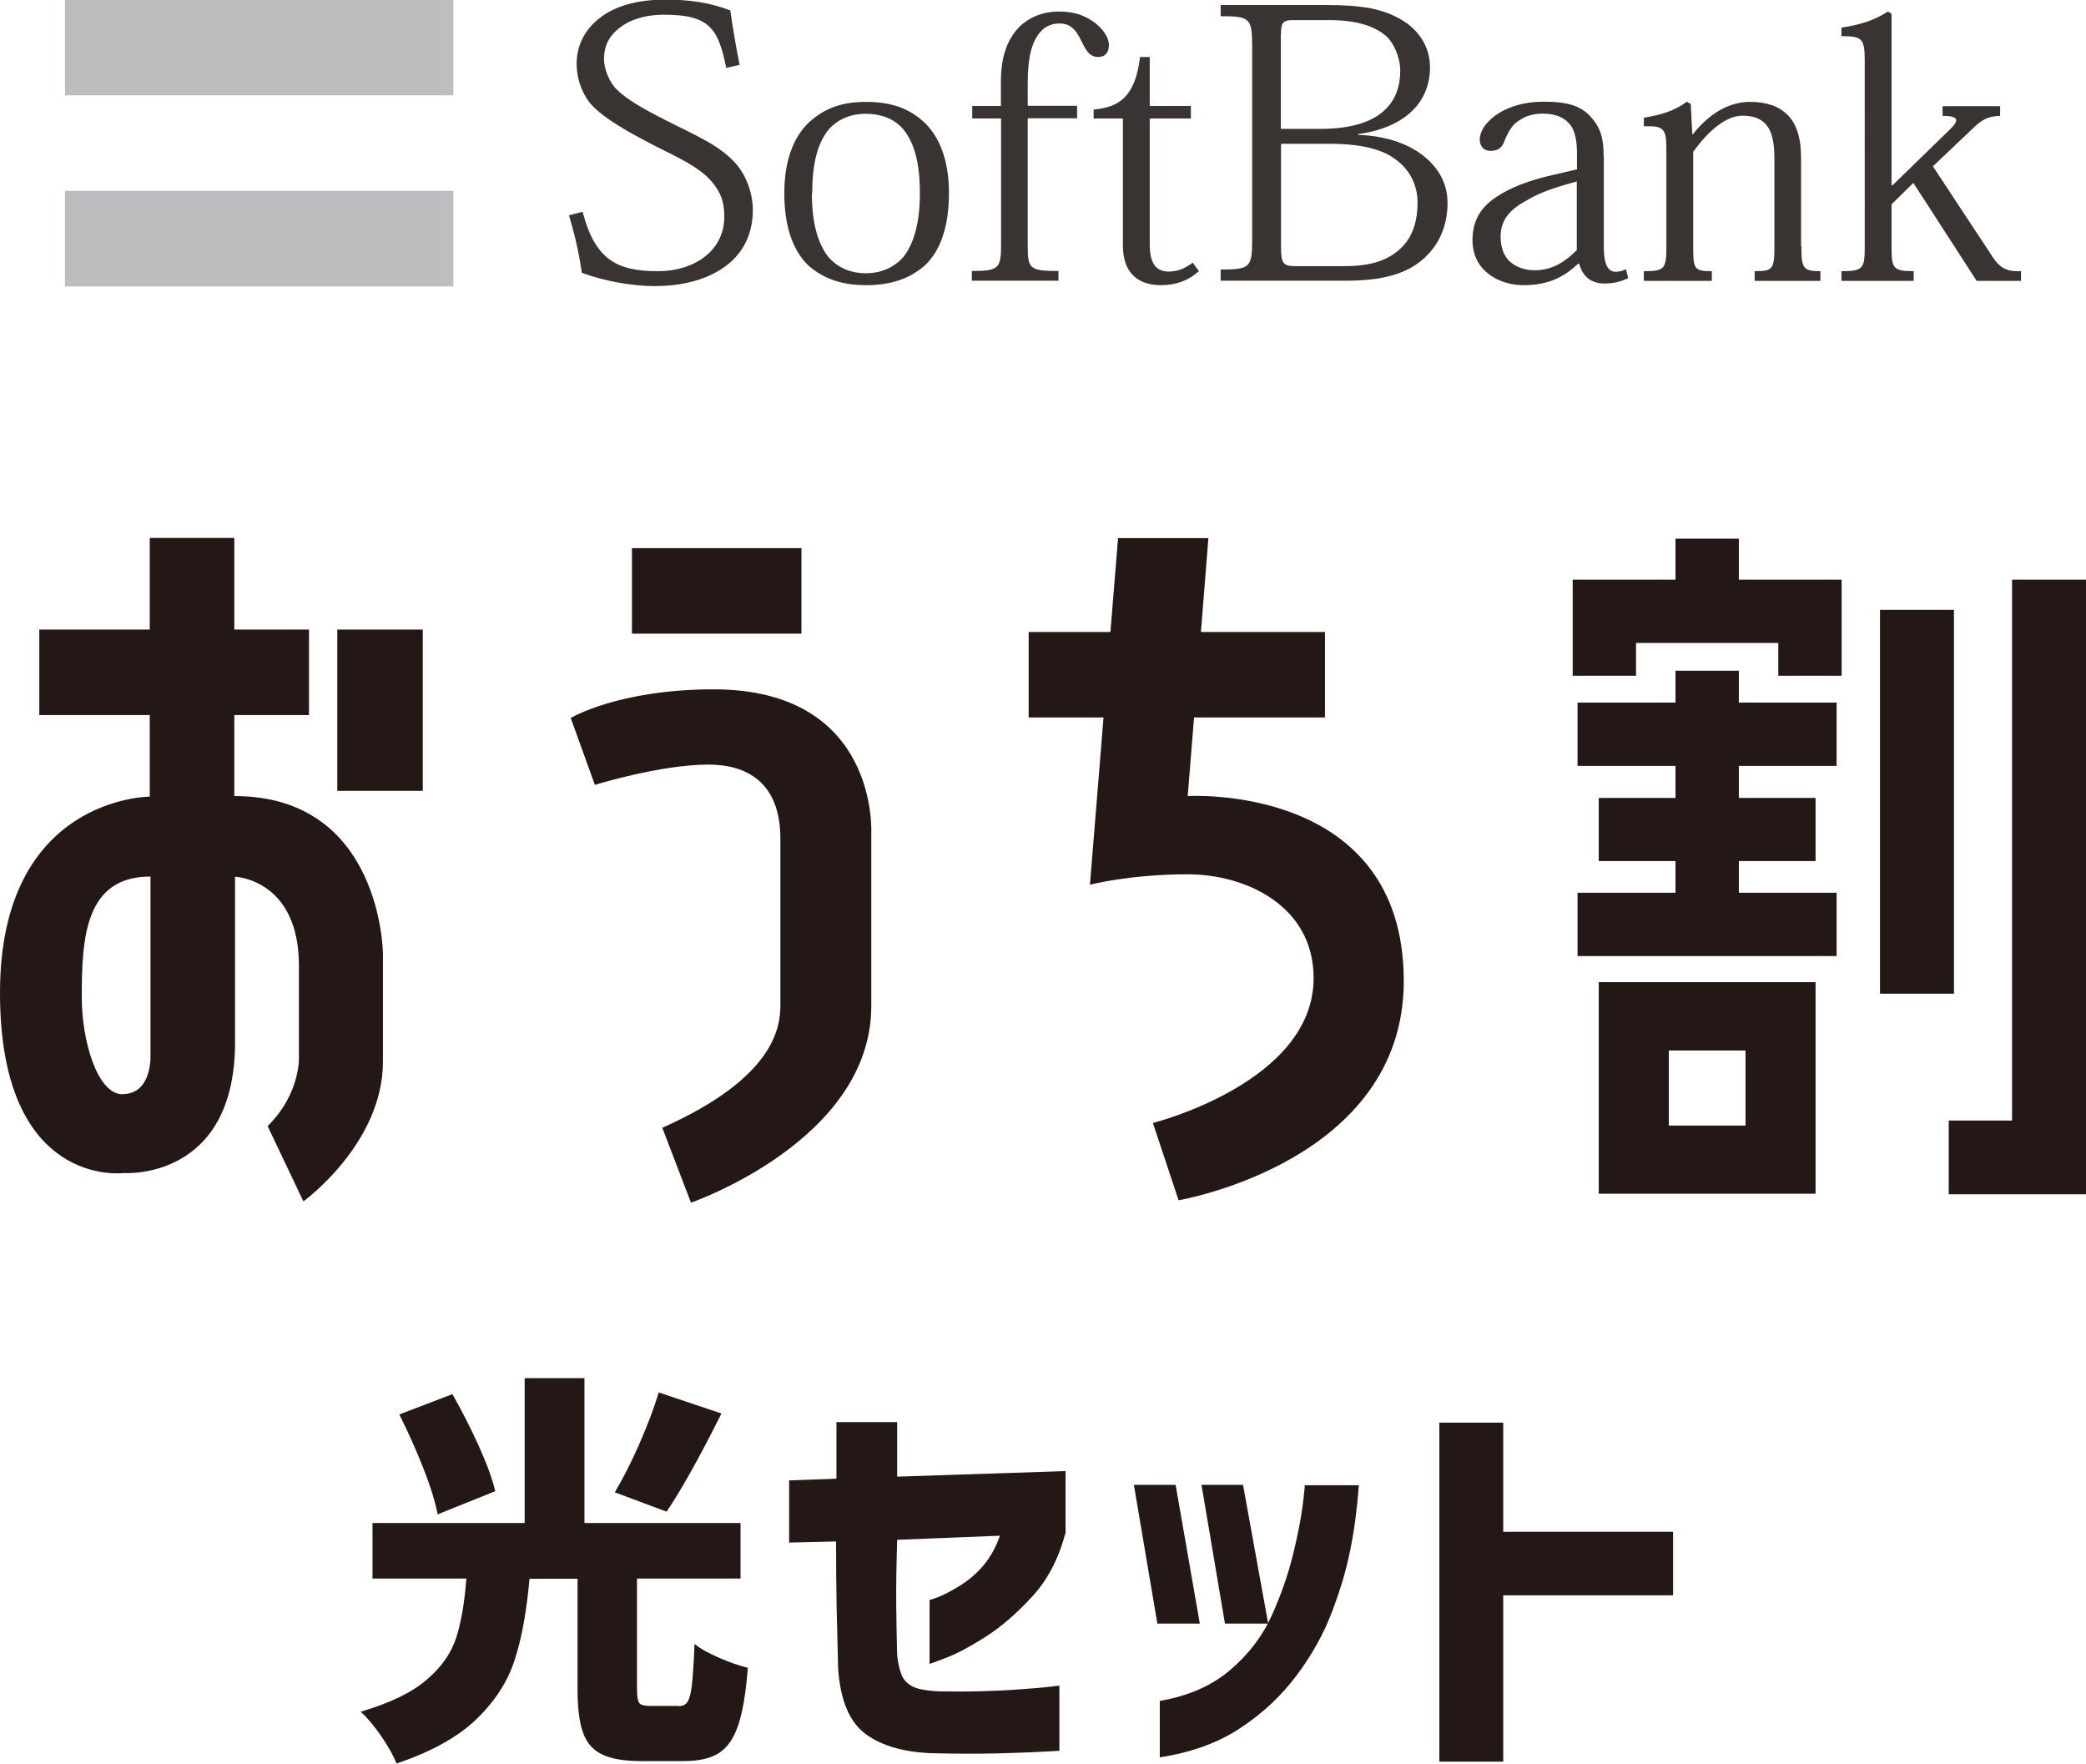 <?xml version="1.0" encoding="UTF-8"?>
<svg id="_レイヤー_1" data-name="レイヤー 1" xmlns="http://www.w3.org/2000/svg" viewBox="0 0 112 94.69">
  <defs>
    <style>
      .cls-1 {
        fill: #231815;
      }

      .cls-2 {
        fill: #bbbdbe;
      }

      .cls-3 {
        fill: #393332;
      }
    </style>
  </defs>
  <g>
    <g>
      <polygon class="cls-1" points="98.61 41.12 98.61 37.72 93.36 37.72 93.36 36.01 89.96 36.01 89.96 37.72 84.7 37.72 84.7 41.12 89.96 41.12 89.96 42.84 85.84 42.84 85.84 46.23 89.96 46.23 89.96 47.93 84.7 47.93 84.7 51.33 98.61 51.33 98.61 47.93 93.36 47.93 93.36 46.23 97.48 46.23 97.48 42.84 93.36 42.84 93.36 41.12 98.61 41.12"/>
      <rect class="cls-1" x="100.94" y="32.74" width="3.97" height="20.61"/>
      <polygon class="cls-1" points="108.03 31.12 108.03 60.16 104.63 60.16 104.63 64.12 108.03 64.12 112 64.12 112 60.16 112 31.12 108.03 31.12"/>
      <polygon class="cls-1" points="98.88 31.12 98.88 31.12 95.48 31.12 93.36 31.12 93.36 28.92 89.96 28.92 89.96 31.12 87.84 31.12 84.44 31.12 84.44 36.28 87.84 36.28 87.84 34.52 95.48 34.52 95.48 36.28 98.88 36.28 98.88 34.52 98.88 34.52 98.88 31.12"/>
      <path class="cls-1" d="M85.84,64.09h11.64v-11.36h-11.64v11.36ZM93.72,60.43h-4.12v-4.03h4.12v4.03Z"/>
      <path class="cls-1" d="M63.77,42.74l.34-4.22h7.03v-4.59h-6.66l.4-5.04h-4.85l-.41,5.04h-4.39v4.59h4.02l-.73,8.98s2.12-.56,5.25-.56,6.76,1.7,6.76,5.57c0,5.62-8.63,7.78-8.63,7.78l1.38,4.15s12.09-2.04,12.09-11.77c0-10.65-11.61-9.93-11.61-9.93"/>
      <rect class="cls-1" x="33.93" y="29.43" width="9.1" height="4.59"/>
      <path class="cls-1" d="M30.64,38.54l1.3,3.6s3.5-1.09,6.1-1.09c1.99,0,3.86.9,3.86,3.98v8.92c0,1.14-.24,3.88-6.34,6.6l1.54,4.02s9.68-3.34,9.68-10.55v-9.25s.45-7.76-8.47-7.76c-5.11,0-7.67,1.54-7.67,1.54"/>
      <rect class="cls-1" x="18.11" y="33.8" width="4.59" height="8.66"/>
      <path class="cls-1" d="M12.58,42.74v-4.35h4.01v-4.59h-4.01v-4.92h-4.54v4.92H2.11v4.59h5.93v4.38s-8.04,0-8.04,10.53,6.63,9.68,6.63,9.68c0,0,5.99.44,5.99-7.03v-8.88s3.43.13,3.43,4.78v4.78s.16,2-1.68,3.83l1.92,4.04s4.27-3.09,4.27-7.5v-5.82s-.07-8.44-7.97-8.44M6.58,58.75c-1.36,0-2.19-2.89-2.19-5.19,0-3.18.16-6.5,3.69-6.5v9.53s.13,2.15-1.5,2.15"/>
    </g>
    <g>
      <path class="cls-1" d="M36.44,91.6c.22,0,.38-.08.48-.24.1-.16.18-.46.23-.91.05-.45.1-1.18.14-2.19.3.25.74.49,1.31.74.57.25,1.09.43,1.55.54-.1,1.33-.27,2.36-.51,3.07-.24.72-.59,1.22-1.04,1.51-.46.29-1.08.43-1.88.43h-2.3c-.91,0-1.61-.12-2.1-.36-.49-.24-.83-.63-1.02-1.18-.2-.55-.29-1.33-.29-2.32v-5.93h-2.58c-.15,1.71-.41,3.16-.79,4.34-.38,1.19-1.08,2.26-2.07,3.21-1,.96-2.43,1.75-4.28,2.37-.17-.43-.45-.93-.83-1.48-.38-.55-.74-.98-1.09-1.3,1.56-.46,2.74-1.03,3.53-1.71.79-.67,1.32-1.42,1.59-2.25.27-.83.45-1.89.55-3.19h-5.04v-2.98h8.17v-7.78h3.21v7.78h8.38v2.98h-5.56v5.91c0,.41.04.66.12.77.08.11.28.16.6.16h1.52ZM23.5,81.31c-.13-.68-.39-1.52-.78-2.51-.39-.99-.82-1.94-1.28-2.86l2.85-1.09c.51.9.98,1.82,1.41,2.77.43.95.73,1.76.89,2.44l-3.08,1.24ZM38.74,75.88c-1.19,2.38-2.17,4.13-2.95,5.28l-2.78-1.04c.43-.72.87-1.58,1.31-2.58.44-1,.79-1.93,1.05-2.78l3.37,1.13Z"/>
      <path class="cls-1" d="M44.89,82.76l-2.52.06v-3.34l2.54-.09v-3.04h3.26v2.93l9.04-.3v3.37h-.02c-.36,1.36-.96,2.5-1.8,3.4-.84.91-1.67,1.62-2.49,2.14-.82.52-1.51.89-2.09,1.11-.57.22-.87.33-.9.33v-3.43s.18-.04.5-.17c.32-.13.7-.33,1.15-.61.45-.28.86-.63,1.23-1.06.37-.43.67-.97.9-1.61l-5.52.22c-.04,1.35-.06,2.52-.05,3.53s.03,1.9.05,2.68c.04.39.12.72.22,1,.1.28.29.49.58.65.28.16.79.25,1.53.28.71.01,1.43.01,2.17-.01.74-.02,1.43-.05,2.06-.1.64-.04,1.15-.09,1.54-.13.39-.04.59-.07.61-.07v3.5s-.34.02-.99.05c-.64.04-1.45.06-2.42.09-.97.02-2.08.02-3.32-.01-1.58-.04-2.8-.39-3.67-1.03-.87-.64-1.36-1.81-1.48-3.51-.03-1.14-.05-2.23-.08-3.27-.02-1.04-.03-2.22-.03-3.55Z"/>
      <path class="cls-1" d="M63.12,79.72l1.3,7.45h-2.28l-1.26-7.45h2.24ZM62.27,94.36v-3.04c1.52-.26,2.78-.81,3.77-1.65s1.74-1.82,2.24-2.93.88-2.2,1.14-3.26c.26-1.06.43-1.94.52-2.64.09-.7.12-1.07.11-1.1h2.91c-.1,1.29-.25,2.44-.46,3.46-.2,1.02-.52,2.12-.97,3.3-.44,1.18-1.07,2.32-1.89,3.42-.82,1.1-1.82,2.05-3.02,2.84-1.19.8-2.65,1.33-4.35,1.59ZM66.74,79.72l1.35,7.45h-2.32l-1.26-7.45h2.24Z"/>
      <path class="cls-1" d="M89.83,82.24v3.41h-9.12v8.93h-3.43v-18.2h3.43v5.86h9.12Z"/>
    </g>
  </g>
  <g>
    <g>
      <rect class="cls-2" x="3.49" width="20.85" height="5.12"/>
      <rect class="cls-2" x="3.49" y="10.25" width="20.85" height="5.13"/>
    </g>
    <g>
      <path class="cls-3" d="M39,3.67c-.44-2.15-.9-2.88-3.36-2.88-1.04,0-1.9.29-2.48.79-.5.42-.73.94-.73,1.58,0,.58.31,1.3.71,1.67.54.52,1.33.98,2.65,1.65,1.63.83,2.86,1.32,3.75,2.34.44.5.88,1.44.88,2.46,0,1.09-.38,2.06-1.17,2.77-.88.79-2.25,1.31-4.11,1.31-1.21,0-2.69-.27-3.9-.71-.19-1.29-.42-2.17-.69-3.09l.73-.19c.67,2.57,1.84,3.19,4.05,3.19.96,0,1.86-.27,2.5-.77.65-.5,1.06-1.23,1.06-2.17,0-.83-.23-1.34-.67-1.86-.67-.79-1.79-1.29-3-1.9-1.27-.65-3.02-1.59-3.63-2.44-.38-.54-.63-1.23-.63-2,0-.89.37-1.79,1.25-2.46.75-.59,1.9-.98,3.52-.98,1.33,0,2.42.17,3.48.58.12.85.31,1.98.5,2.92l-.73.17Z"/>
      <path class="cls-3" d="M43.61,10.37c0-1.61.29-2.65.85-3.38.5-.58,1.19-.88,2.02-.88.88,0,1.58.29,2.06.88.56.73.85,1.77.85,3.38,0,1.69-.36,2.75-.88,3.42-.48.54-1.15.88-2.02.88s-1.54-.33-2.02-.88c-.52-.67-.88-1.73-.88-3.42ZM42.11,10.35c0,1.9.5,3.15,1.31,3.92.84.73,1.84,1.04,3.09,1.04,1.31,0,2.34-.34,3.17-1.08.79-.77,1.27-2,1.27-3.88,0-1.65-.46-2.92-1.27-3.73-.81-.77-1.77-1.15-3.17-1.15s-2.29.38-3.11,1.13c-.83.81-1.29,2.11-1.29,3.75Z"/>
      <path class="cls-3" d="M53.74,6.36h-1.54v-.67h1.54v-1.32c0-1.27.31-2.23,1-2.94.5-.48,1.21-.81,2.13-.81.85,0,1.36.23,1.77.5.6.4.9.92.9,1.29,0,.42-.21.65-.58.65-.5,0-.69-.44-.92-.9-.23-.46-.5-.9-1.15-.9-.42,0-.75.14-1.04.46-.42.5-.67,1.25-.67,2.73v1.23h2.65v.67h-2.65v6.82c0,1.25.08,1.38,1.65,1.38v.52h-4.65v-.52c1.46,0,1.57-.15,1.57-1.42v-6.78Z"/>
      <path class="cls-3" d="M58.73,5.88c1.31-.12,2.22-.63,2.48-2.82h.52v2.63h2.21v.67h-2.21v6.74c0,.98.29,1.48,1.02,1.48.48,0,.88-.17,1.29-.48l.33.46c-.54.48-1.19.75-2.04.75-1.06,0-2.04-.5-2.04-2.13v-6.82h-1.57v-.48Z"/>
      <path class="cls-3" d="M68.78,1.81c0-.56.08-.73.63-.73h1.98c1.46,0,2.4.33,2.98.81.46.38.81,1.19.81,1.9,0,1-.35,1.73-.96,2.23-.75.63-1.92.9-3.36.9h-2.09V1.81ZM67.23,12.89c0,1.48-.13,1.58-1.69,1.58v.6h6.8c2.17,0,3.4-.5,4.21-1.29.83-.79,1.17-1.84,1.17-2.88,0-1.15-.58-1.98-1.34-2.57-.9-.69-2.11-1.04-3.46-1.09v-.04c1.31-.19,2.19-.6,2.82-1.17.77-.69,1.04-1.61,1.04-2.4,0-1.06-.54-1.9-1.33-2.44-1.13-.75-2.38-.92-4.3-.92h-5.61v.6c1.56,0,1.69.1,1.69,1.61v10.39ZM68.78,7.72h2.59c1.71,0,2.86.29,3.59.86.75.56,1.15,1.37,1.15,2.29,0,1.09-.31,1.86-.82,2.38-.71.73-1.67,1.04-3.15,1.04h-2.59c-.65,0-.77-.15-.77-1.02v-5.55Z"/>
      <path class="cls-3" d="M84.66,13.43c-.52.52-1.23,1.08-2.25,1.08-.63,0-1.06-.21-1.38-.5-.31-.31-.46-.77-.46-1.31,0-.96.58-1.5,1.4-1.94.77-.48,1.8-.77,2.69-1.02v3.69ZM86.1,8.36c0-.92-.15-1.48-.69-2.09-.52-.58-1.25-.81-2.5-.81-1.11,0-1.84.27-2.38.58-.67.4-1.08.96-1.08,1.46,0,.31.18.6.58.6.44,0,.63-.21.73-.5.19-.46.38-.81.65-1.02.37-.29.79-.48,1.42-.48.69,0,1.19.21,1.5.63.27.36.34.98.34,1.46v.9l-1.23.29c-1.34.29-2.38.71-3.09,1.19-.92.6-1.29,1.36-1.29,2.32,0,.79.33,1.4.83,1.79.54.44,1.25.63,1.92.63,1.38,0,2.21-.48,2.92-1.15h.06c.19.69.63,1.06,1.36,1.06.54,0,.92-.12,1.27-.29l-.12-.48c-.17.1-.36.14-.56.14-.42,0-.63-.42-.63-1.35v-4.88Z"/>
      <path class="cls-3" d="M96.72,13.22c0,1.17.08,1.34,1.02,1.34v.52h-3.53v-.52c1,0,1.06-.12,1.06-1.38v-4.65c0-.81-.1-1.48-.5-1.9-.27-.27-.65-.42-1.21-.42-.88,0-1.82.79-2.65,1.94v5.03c0,1.25.02,1.38,1,1.38v.52h-3.65v-.52c1.13,0,1.21-.12,1.21-1.38v-5.07c0-1.21-.1-1.36-1.21-1.33v-.46c.92-.15,1.63-.36,2.31-.86l.21.13.08,1.61h.04c.83-1.06,1.9-1.73,3.05-1.73.9,0,1.54.23,2,.67.48.46.75,1.21.75,2.31v4.78Z"/>
      <path class="cls-3" d="M101.61,9.95l2.98-2.9c.56-.52.71-.83-.29-.83v-.52h3.09v.52c-.6.02-.94.17-1.42.63l-2.19,2.08,3.19,4.84c.46.73.92.81,1.54.79v.52h-2.38l-3.4-5.26-1.17,1.15v2.21c0,1.21.04,1.38,1.19,1.38v.52h-3.88v-.52c1.21,0,1.25-.17,1.25-1.38V3.29c0-1.21-.12-1.35-1.25-1.35v-.46c1.02-.15,1.73-.38,2.5-.86l.19.12v9.2h.04Z"/>
    </g>
  </g>
</svg>